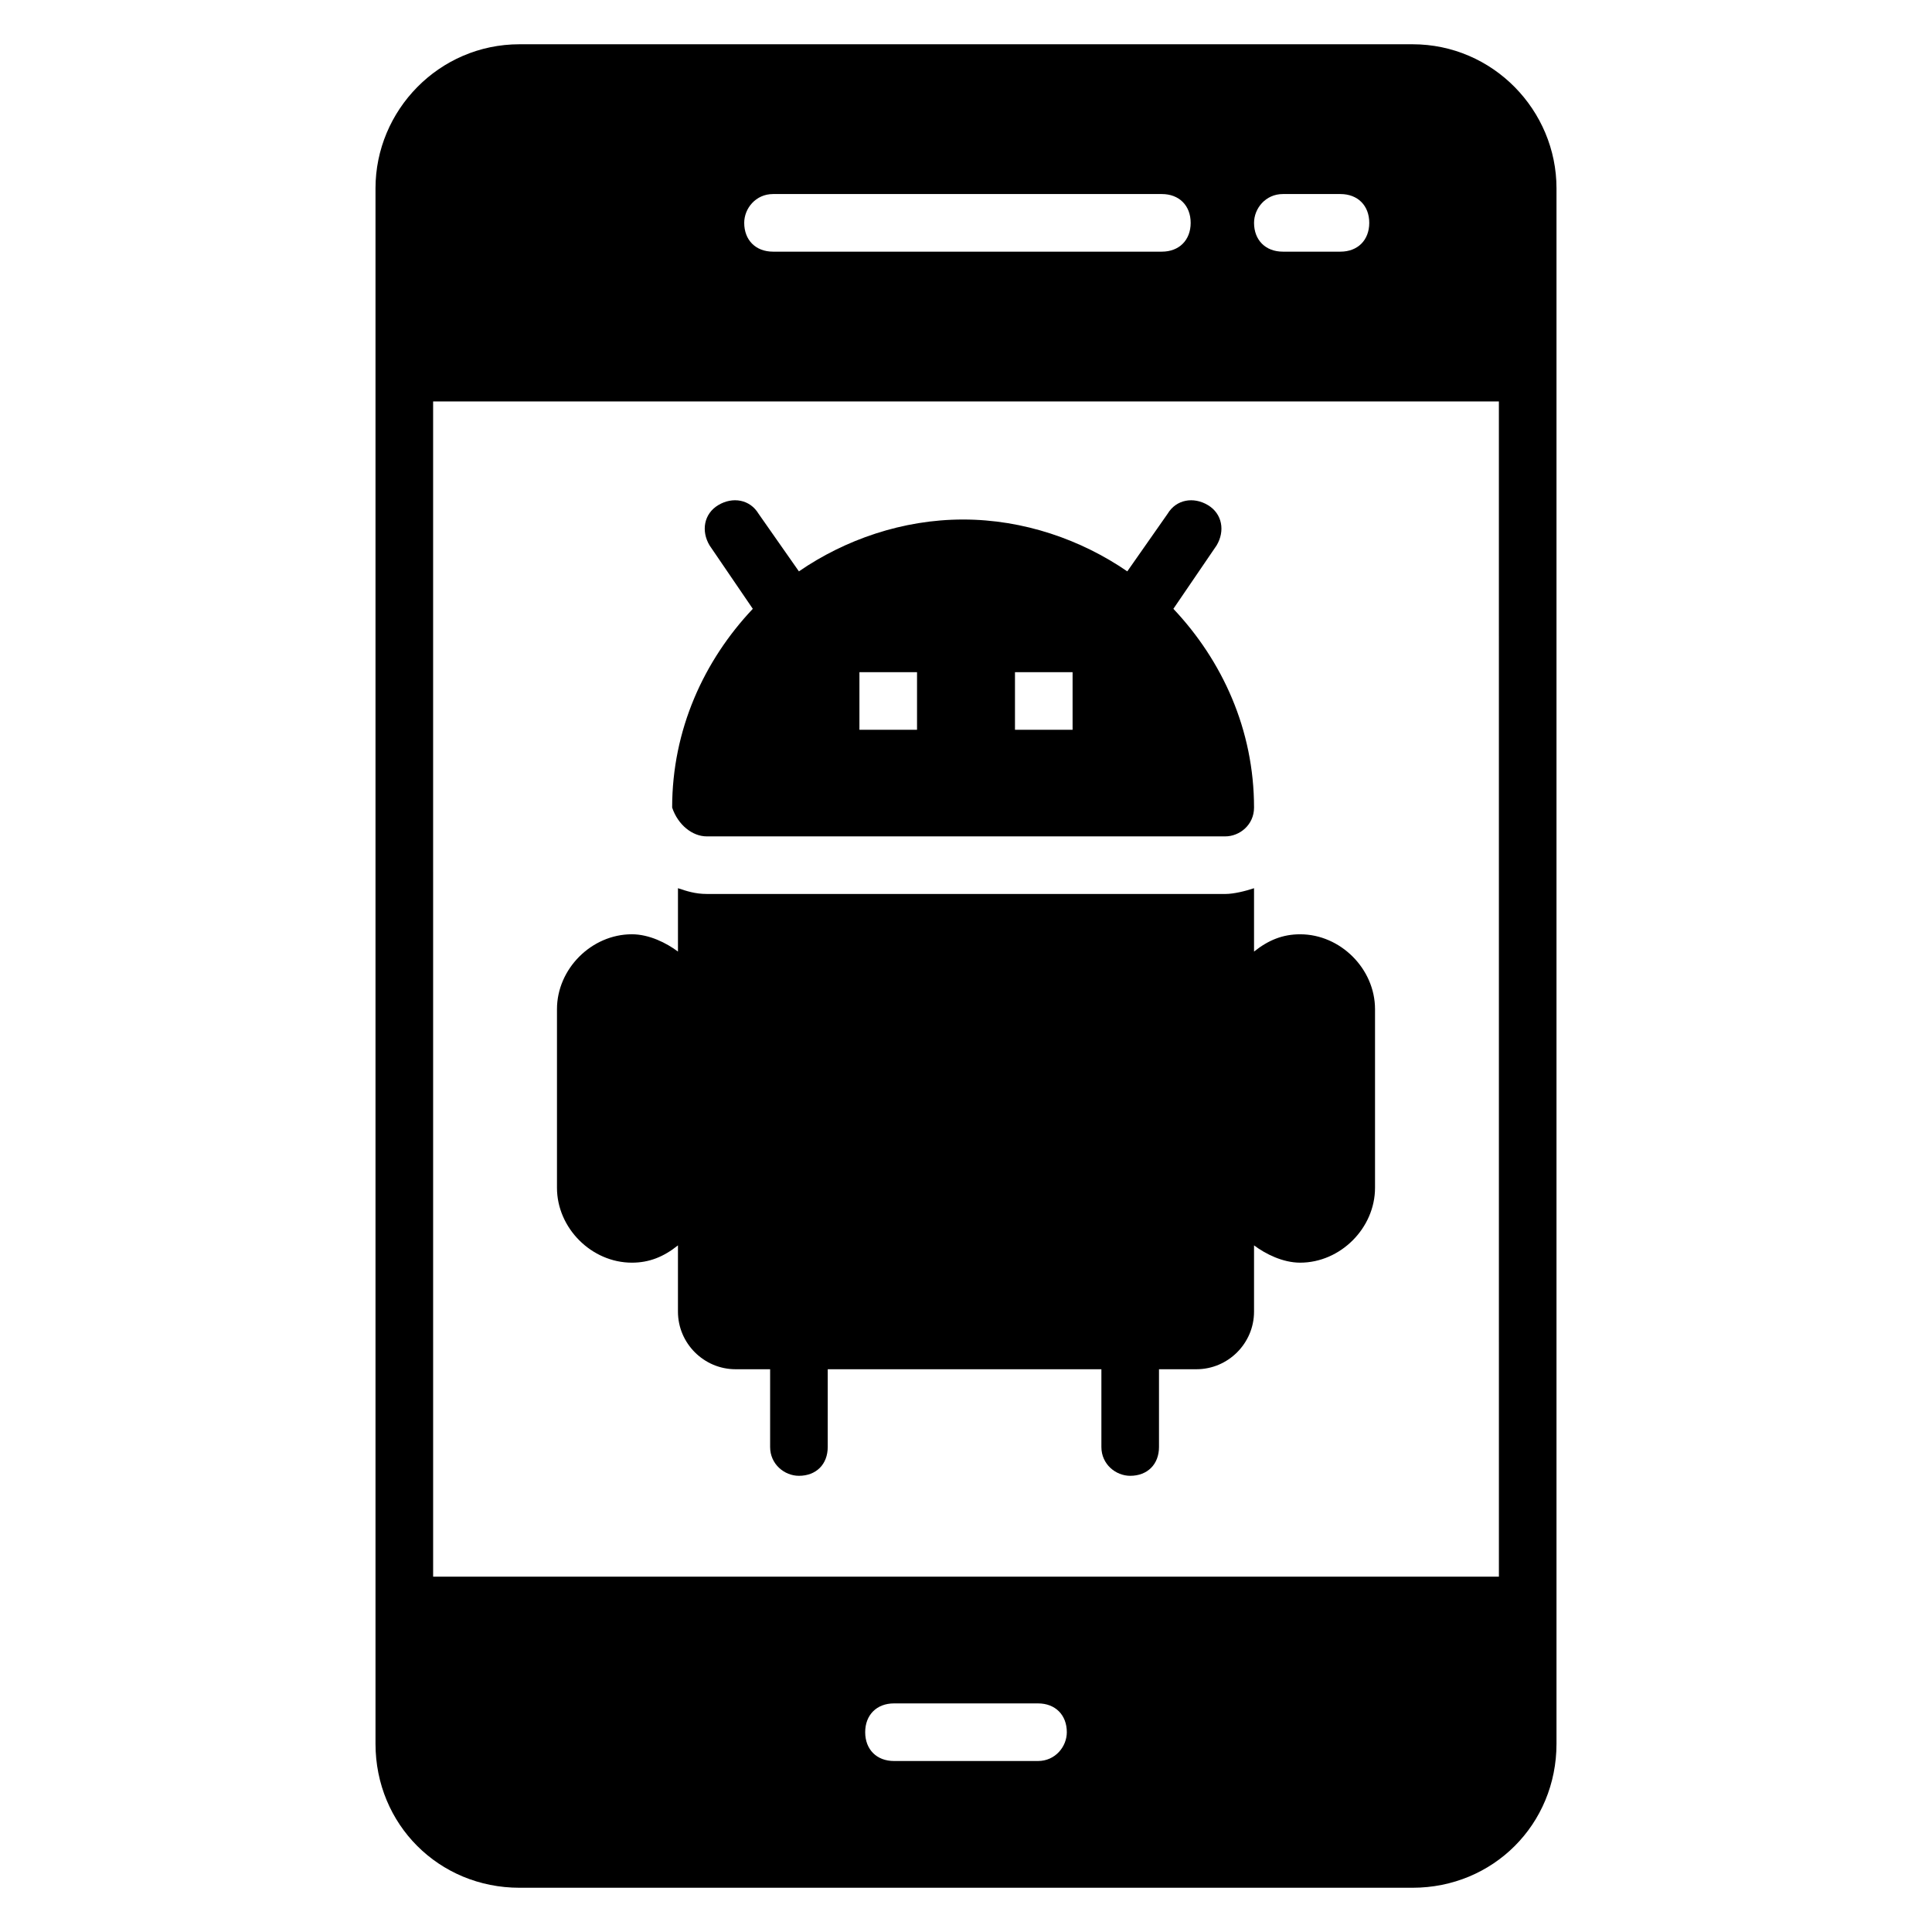 <?xml version="1.0" encoding="UTF-8"?>
<!-- Uploaded to: ICON Repo, www.svgrepo.com, Generator: ICON Repo Mixer Tools -->
<svg fill="#000000" width="800px" height="800px" version="1.1" viewBox="144 144 512 512" xmlns="http://www.w3.org/2000/svg">
 <g>
  <path d="m518.32 155.73h-236.64c-21.375 0-38.168 17.559-38.168 38.168v412.21c0 21.375 16.793 38.168 38.168 38.168h236.64c21.375 0 38.168-16.793 38.168-38.168v-412.21c0-20.609-16.793-38.168-38.168-38.168zm-34.352 39.695h15.266c4.582 0 7.633 3.055 7.633 7.633 0 4.582-3.055 7.633-7.633 7.633h-15.266c-4.582 0-7.633-3.055-7.633-7.633 0-3.816 3.055-7.633 7.633-7.633zm-135.11 0h103.05c4.582 0 7.633 3.055 7.633 7.633 0 4.582-3.055 7.633-7.633 7.633h-103.05c-4.582 0-7.633-3.055-7.633-7.633 0-3.816 3.051-7.633 7.633-7.633zm70.227 415.26h-38.168c-4.582 0-7.633-3.055-7.633-7.633 0-4.582 3.055-7.633 7.633-7.633h38.168c4.582 0 7.633 3.055 7.633 7.633 0 3.816-3.051 7.633-7.633 7.633zm122.14-48.855h-282.44l-0.004-311.45h282.44z"/>
  <path d="m331.3 365.65h137.4c3.816 0 7.633-3.055 7.633-7.633 0-20.609-8.398-38.93-21.375-52.672l11.449-16.793c2.289-3.816 1.527-8.398-2.289-10.688-3.816-2.289-8.398-1.527-10.688 2.289l-10.688 15.266c-12.215-8.398-27.48-13.742-43.512-13.742s-31.297 5.344-43.512 13.742l-10.688-15.266c-2.289-3.816-6.871-4.582-10.688-2.289-3.816 2.289-4.582 6.871-2.289 10.688l11.449 16.793c-12.977 13.742-21.375 32.062-21.375 52.672 1.535 4.578 5.352 7.633 9.168 7.633zm81.68-43.512h15.266v15.266h-15.266zm-41.223 0h15.266v15.266h-15.266z"/>
  <path d="m311.45 478.62c4.582 0 8.398-1.527 12.215-4.582v17.559c0 8.398 6.871 15.266 15.266 15.266h9.16v20.609c0 4.582 3.816 7.633 7.633 7.633 4.582 0 7.633-3.055 7.633-7.633l0.004-20.609h72.52v20.609c0 4.582 3.816 7.633 7.633 7.633 4.582 0 7.633-3.055 7.633-7.633v-20.609h9.922c8.398 0 15.266-6.871 15.266-15.266v-17.559c3.055 2.289 7.633 4.582 12.215 4.582 10.688 0 19.848-9.16 19.848-19.848v-47.328c0-10.688-9.16-19.848-19.848-19.848-4.582 0-8.398 1.527-12.215 4.582v-16.793c-2.289 0.762-5.344 1.527-7.633 1.527l-137.4-0.004c-3.055 0-5.344-0.762-7.633-1.527v16.793c-3.055-2.289-7.633-4.582-12.215-4.582-10.688 0-19.848 9.16-19.848 19.848v47.328c0 10.691 9.16 19.852 19.848 19.852z"/>
 </g>
</svg>